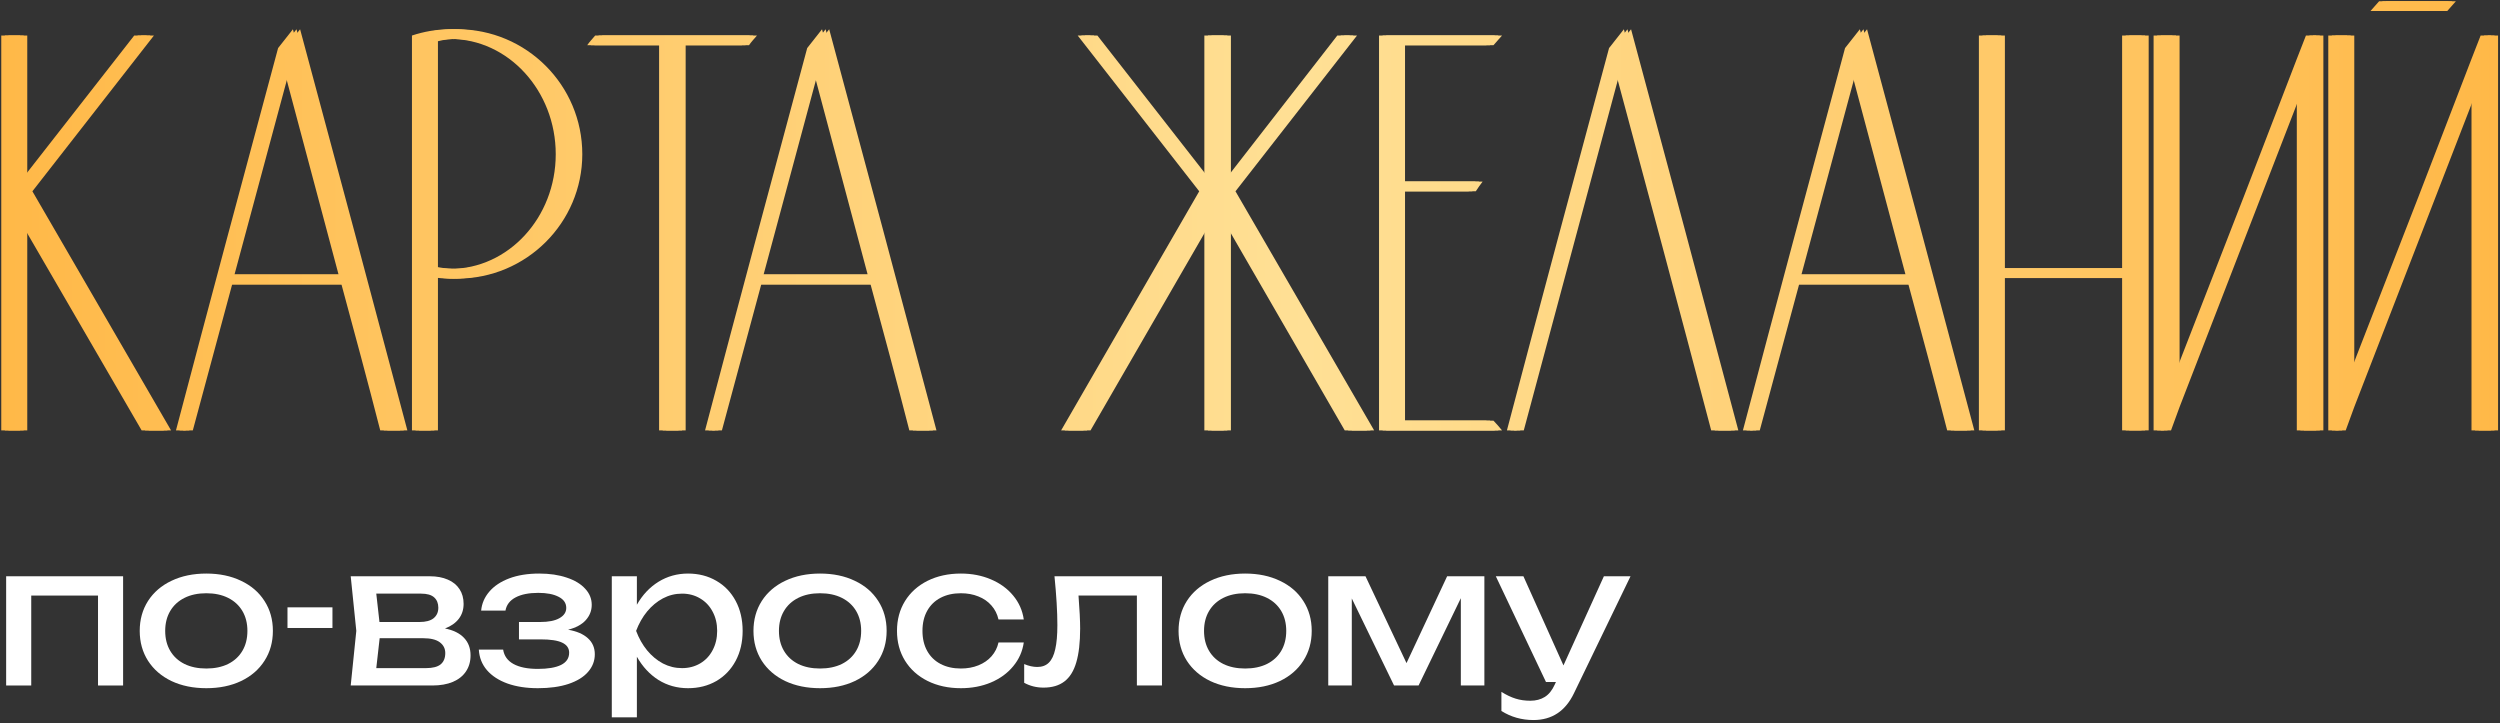 <?xml version="1.0" encoding="UTF-8"?> <svg xmlns="http://www.w3.org/2000/svg" width="698" height="202" viewBox="0 0 698 202" fill="none"><rect x="0" y="0" width="698" height="202" fill="#333333" stroke="none"/><path d="M8.045 53.41L46.756 120.159H40.543L6.611 61.694V120.159H1.354V9.92H6.611V50.702L38.472 9.92H41.977L8.045 53.41Z" fill="url(#paint0_linear_691_1376)"></path><path d="M82.786 8.168C92.822 45.445 102.859 82.882 112.735 120.159H107.16C103.655 106.459 99.991 92.918 96.327 79.377H63.829C60.165 92.918 56.501 106.459 52.837 120.159H50.129C59.528 84.475 69.086 48.95 78.644 13.425C80.078 11.672 81.352 9.92 82.786 8.168ZM64.466 76.669H95.531L80.078 18.682L64.466 76.669Z" fill="url(#paint1_linear_691_1376)"></path><path d="M161.577 43.056C161.577 62.172 145.965 77.784 126.69 77.784C124.937 77.784 123.185 77.625 121.273 77.306V120.159H116.016V9.92C119.362 8.805 123.026 8.168 126.69 8.168C145.965 8.168 161.577 23.78 161.577 43.056ZM156.161 43.056C156.161 25.373 142.939 10.876 126.69 10.876C124.937 10.876 123.026 11.035 121.273 11.513V74.598C123.026 74.917 124.937 75.076 126.69 75.076C142.939 75.076 156.161 60.739 156.161 43.056Z" fill="url(#paint2_linear_691_1376)"></path><path d="M167.177 9.92H210.348C209.552 10.876 208.755 11.672 208.118 12.628H190.435V120.159H185.019V12.628H164.946C165.584 11.672 166.38 10.876 167.177 9.92Z" fill="url(#paint3_linear_691_1376)"></path><path d="M230.51 8.168C240.547 45.445 250.583 82.882 260.46 120.159H254.884C251.379 106.459 247.715 92.918 244.051 79.377H211.553C207.889 92.918 204.225 106.459 200.561 120.159H197.853C207.252 84.475 216.81 48.95 226.369 13.425C227.802 11.672 229.077 9.92 230.51 8.168ZM212.19 76.669H243.255L227.802 18.682L212.19 76.669Z" fill="url(#paint4_linear_691_1376)"></path><path d="M343.946 53.41L382.657 120.159H376.444L342.671 61.694V120.159H337.255V61.694L303.482 120.159H297.269L335.821 53.41L301.889 9.92H305.394L337.255 50.702V9.92H342.671V50.702L374.373 9.92H377.878L343.946 53.41Z" fill="url(#paint5_linear_691_1376)"></path><path d="M391.283 117.451H415.975C416.772 118.248 417.568 119.203 418.365 120.159H386.026V9.92H418.365C417.568 10.876 416.772 11.672 415.975 12.628H391.283V50.702H412.948C412.311 51.499 411.674 52.455 411.037 53.41H391.283V117.451Z" fill="url(#paint6_linear_691_1376)"></path><path d="M454.39 8.168C464.426 45.445 474.463 82.882 484.34 120.159H478.764C469.843 86.227 460.762 52.455 451.682 18.682C442.602 52.455 433.521 86.227 424.441 120.159H421.733C431.132 84.475 440.69 48.95 450.248 13.425C451.682 11.672 452.956 9.92 454.39 8.168Z" fill="url(#paint7_linear_691_1376)"></path><path d="M520.278 8.168C530.314 45.445 540.35 82.882 550.227 120.159H544.651C541.147 106.459 537.483 92.918 533.819 79.377H501.321C497.657 92.918 493.992 106.459 490.328 120.159H487.62C497.019 84.475 506.578 48.95 516.136 13.425C517.57 11.672 518.844 9.92 520.278 8.168ZM501.958 76.669H533.022L517.57 18.682L501.958 76.669Z" fill="url(#paint8_linear_691_1376)"></path><path d="M558.765 120.159H553.508V9.92H558.765V74.917H593.493V9.92H598.91V120.159H593.493V77.625H558.765V120.159Z" fill="url(#paint9_linear_691_1376)"></path><path d="M644.817 9.92H647.685V120.159H642.268V23.939L607.54 113.628L605.15 120.159H602.283V9.92H607.54V106.14L627.612 54.526L642.268 16.452L644.817 9.92Z" fill="url(#paint10_linear_691_1376)"></path><path d="M693.592 9.92H696.459V120.159H691.043V23.939L656.314 113.628L653.925 120.159H651.057V9.92H656.314V106.14L676.387 54.526L691.043 16.452L693.592 9.92ZM662.846 3.07C663.642 2.114 664.439 1.318 665.235 0.362H684.671C683.874 1.318 683.078 2.114 682.281 3.07H662.846Z" fill="url(#paint11_linear_691_1376)"></path><path d="M9.045 53.41L47.756 120.159H41.543L7.611 61.694V120.159H2.354V9.92H7.611V50.702L39.472 9.92H42.977L9.045 53.41Z" fill="url(#paint12_linear_691_1376)"></path><path d="M83.786 8.168C93.822 45.445 103.859 82.882 113.735 120.159H108.16C104.655 106.459 100.991 92.918 97.327 79.377H64.829C61.165 92.918 57.501 106.459 53.837 120.159H51.129C60.528 84.475 70.086 48.95 79.644 13.425C81.078 11.672 82.352 9.92 83.786 8.168ZM65.466 76.669H96.531L81.078 18.682L65.466 76.669Z" fill="url(#paint13_linear_691_1376)"></path><path d="M162.577 43.056C162.577 62.172 146.965 77.784 127.69 77.784C125.937 77.784 124.185 77.625 122.273 77.306V120.159H117.016V9.92C120.362 8.805 124.026 8.168 127.69 8.168C146.965 8.168 162.577 23.78 162.577 43.056ZM157.161 43.056C157.161 25.373 143.939 10.876 127.69 10.876C125.937 10.876 124.026 11.035 122.273 11.513V74.598C124.026 74.917 125.937 75.076 127.69 75.076C143.939 75.076 157.161 60.739 157.161 43.056Z" fill="url(#paint14_linear_691_1376)"></path><path d="M168.177 9.92H211.348C210.552 10.876 209.755 11.672 209.118 12.628H191.435V120.159H186.019V12.628H165.946C166.584 11.672 167.38 10.876 168.177 9.92Z" fill="url(#paint15_linear_691_1376)"></path><path d="M231.51 8.168C241.547 45.445 251.583 82.882 261.46 120.159H255.884C252.379 106.459 248.715 92.918 245.051 79.377H212.553C208.889 92.918 205.225 106.459 201.561 120.159H198.853C208.252 84.475 217.81 48.95 227.369 13.425C228.802 11.672 230.077 9.92 231.51 8.168ZM213.19 76.669H244.255L228.802 18.682L213.19 76.669Z" fill="url(#paint16_linear_691_1376)"></path><path d="M344.946 53.41L383.657 120.159H377.444L343.671 61.694V120.159H338.255V61.694L304.482 120.159H298.269L336.821 53.41L302.889 9.92H306.394L338.255 50.702V9.92H343.671V50.702L375.373 9.92H378.878L344.946 53.41Z" fill="url(#paint17_linear_691_1376)"></path><path d="M392.283 117.451H416.975C417.772 118.248 418.568 119.203 419.365 120.159H387.026V9.92H419.365C418.568 10.876 417.772 11.672 416.975 12.628H392.283V50.702H413.948C413.311 51.499 412.674 52.455 412.037 53.41H392.283V117.451Z" fill="url(#paint18_linear_691_1376)"></path><path d="M455.39 8.168C465.426 45.445 475.463 82.882 485.34 120.159H479.764C470.843 86.227 461.762 52.455 452.682 18.682C443.602 52.455 434.521 86.227 425.441 120.159H422.733C432.132 84.475 441.69 48.95 451.248 13.425C452.682 11.672 453.956 9.92 455.39 8.168Z" fill="url(#paint19_linear_691_1376)"></path><path d="M521.278 8.168C531.314 45.445 541.35 82.882 551.227 120.159H545.651C542.147 106.459 538.483 92.918 534.819 79.377H502.321C498.657 92.918 494.992 106.459 491.328 120.159H488.62C498.019 84.475 507.578 48.95 517.136 13.425C518.57 11.672 519.844 9.92 521.278 8.168ZM502.958 76.669H534.022L518.57 18.682L502.958 76.669Z" fill="url(#paint20_linear_691_1376)"></path><path d="M559.765 120.159H554.508V9.92H559.765V74.917H594.493V9.92H599.91V120.159H594.493V77.625H559.765V120.159Z" fill="url(#paint21_linear_691_1376)"></path><path d="M645.817 9.92H648.685V120.159H643.268V23.939L608.54 113.628L606.15 120.159H603.283V9.92H608.54V106.14L628.612 54.526L643.268 16.452L645.817 9.92Z" fill="url(#paint22_linear_691_1376)"></path><path d="M694.592 9.92H697.459V120.159H692.043V23.939L657.314 113.628L654.925 120.159H652.057V9.92H657.314V106.14L677.387 54.526L692.043 16.452L694.592 9.92ZM663.846 3.07C664.642 2.114 665.439 1.318 666.235 0.362H685.671C684.874 1.318 684.078 2.114 683.281 3.07H663.846Z" fill="url(#paint23_linear_691_1376)"></path><path d="M7.045 53.41L45.756 120.159H39.543L5.611 61.694V120.159H0.354V9.92H5.611V50.702L37.472 9.92H40.977L7.045 53.41Z" fill="url(#paint24_linear_691_1376)"></path><path d="M81.786 8.168C91.822 45.445 101.859 82.882 111.735 120.159H106.16C102.655 106.459 98.991 92.918 95.327 79.377H62.829C59.165 92.918 55.501 106.459 51.837 120.159H49.129C58.528 84.475 68.086 48.95 77.644 13.425C79.078 11.672 80.352 9.92 81.786 8.168ZM63.466 76.669H94.531L79.078 18.682L63.466 76.669Z" fill="url(#paint25_linear_691_1376)"></path><path d="M160.577 43.056C160.577 62.172 144.965 77.784 125.69 77.784C123.937 77.784 122.185 77.625 120.273 77.306V120.159H115.016V9.92C118.362 8.805 122.026 8.168 125.69 8.168C144.965 8.168 160.577 23.78 160.577 43.056ZM155.161 43.056C155.161 25.373 141.939 10.876 125.69 10.876C123.937 10.876 122.026 11.035 120.273 11.513V74.598C122.026 74.917 123.937 75.076 125.69 75.076C141.939 75.076 155.161 60.739 155.161 43.056Z" fill="url(#paint26_linear_691_1376)"></path><path d="M166.177 9.92H209.348C208.552 10.876 207.755 11.672 207.118 12.628H189.435V120.159H184.019V12.628H163.946C164.584 11.672 165.38 10.876 166.177 9.92Z" fill="url(#paint27_linear_691_1376)"></path><path d="M229.51 8.168C239.547 45.445 249.583 82.882 259.46 120.159H253.884C250.379 106.459 246.715 92.918 243.051 79.377H210.553C206.889 92.918 203.225 106.459 199.561 120.159H196.853C206.252 84.475 215.81 48.95 225.369 13.425C226.802 11.672 228.077 9.92 229.51 8.168ZM211.19 76.669H242.255L226.802 18.682L211.19 76.669Z" fill="url(#paint28_linear_691_1376)"></path><path d="M342.946 53.41L381.657 120.159H375.444L341.671 61.694V120.159H336.255V61.694L302.482 120.159H296.269L334.821 53.41L300.889 9.92H304.394L336.255 50.702V9.92H341.671V50.702L373.373 9.92H376.878L342.946 53.41Z" fill="url(#paint29_linear_691_1376)"></path><path d="M390.283 117.451H414.975C415.772 118.248 416.568 119.203 417.365 120.159H385.026V9.92H417.365C416.568 10.876 415.772 11.672 414.975 12.628H390.283V50.702H411.948C411.311 51.499 410.674 52.455 410.037 53.41H390.283V117.451Z" fill="url(#paint30_linear_691_1376)"></path><path d="M453.39 8.168C463.426 45.445 473.463 82.882 483.34 120.159H477.764C468.843 86.227 459.762 52.455 450.682 18.682C441.602 52.455 432.521 86.227 423.441 120.159H420.733C430.132 84.475 439.69 48.95 449.248 13.425C450.682 11.672 451.956 9.92 453.39 8.168Z" fill="url(#paint31_linear_691_1376)"></path><path d="M519.278 8.168C529.314 45.445 539.35 82.882 549.227 120.159H543.651C540.147 106.459 536.483 92.918 532.819 79.377H500.321C496.657 92.918 492.992 106.459 489.328 120.159H486.62C496.019 84.475 505.578 48.95 515.136 13.425C516.57 11.672 517.844 9.92 519.278 8.168ZM500.958 76.669H532.022L516.57 18.682L500.958 76.669Z" fill="url(#paint32_linear_691_1376)"></path><path d="M557.765 120.159H552.508V9.92H557.765V74.917H592.493V9.92H597.91V120.159H592.493V77.625H557.765V120.159Z" fill="url(#paint33_linear_691_1376)"></path><path d="M643.817 9.92H646.685V120.159H641.268V23.939L606.54 113.628L604.15 120.159H601.283V9.92H606.54V106.14L626.612 54.526L641.268 16.452L643.817 9.92Z" fill="url(#paint34_linear_691_1376)"></path><path d="M692.592 9.92H695.459V120.159H690.043V23.939L655.314 113.628L652.925 120.159H650.057V9.92H655.314V106.14L675.387 54.526L690.043 16.452L692.592 9.92ZM661.846 3.07C662.642 2.114 663.439 1.318 664.235 0.362H683.671C682.874 1.318 682.078 2.114 681.281 3.07H661.846Z" fill="url(#paint35_linear_691_1376)"></path><path d="M1.718 191.39V160.893H34.37V191.39H27.365V166.281H8.722V191.39H1.718Z" fill="white"></path><path d="M57.6 192.144C53.937 192.144 50.695 191.479 47.875 190.15C45.073 188.803 42.891 186.917 41.328 184.493C39.784 182.068 39.011 179.284 39.011 176.141C39.011 172.998 39.784 170.214 41.328 167.79C42.891 165.365 45.073 163.488 47.875 162.159C50.695 160.812 53.937 160.138 57.6 160.138C61.264 160.138 64.497 160.812 67.299 162.159C70.119 163.488 72.301 165.365 73.846 167.79C75.408 170.214 76.19 172.998 76.19 176.141C76.19 179.284 75.408 182.068 73.846 184.493C72.301 186.917 70.119 188.803 67.299 190.15C64.497 191.479 61.264 192.144 57.6 192.144ZM57.6 186.648C59.935 186.648 61.965 186.226 63.689 185.382C65.413 184.52 66.742 183.298 67.676 181.718C68.61 180.137 69.077 178.278 69.077 176.141C69.077 174.022 68.61 172.172 67.676 170.591C66.742 169.011 65.413 167.79 63.689 166.927C61.965 166.065 59.935 165.634 57.6 165.634C55.266 165.634 53.236 166.065 51.512 166.927C49.788 167.79 48.459 169.011 47.525 170.591C46.591 172.172 46.124 174.022 46.124 176.141C46.124 178.278 46.591 180.137 47.525 181.718C48.459 183.298 49.788 184.52 51.512 185.382C53.236 186.226 55.266 186.648 57.6 186.648Z" fill="white"></path><path d="M80.267 175.333V169.568H92.821V175.333H80.267Z" fill="white"></path><path d="M124.239 175.468C126.574 175.935 128.343 176.806 129.546 178.081C130.767 179.356 131.378 180.991 131.378 182.984C131.378 184.708 130.947 186.208 130.085 187.483C129.241 188.74 128.02 189.71 126.421 190.393C124.823 191.057 122.919 191.39 120.71 191.39H97.918L99.48 176.141L97.918 160.893H120.009C121.949 160.893 123.628 161.207 125.047 161.836C126.466 162.446 127.553 163.335 128.307 164.503C129.061 165.652 129.438 167.017 129.438 168.598C129.438 170.214 128.989 171.606 128.091 172.774C127.193 173.941 125.909 174.839 124.239 175.468ZM122.38 169.675C122.38 168.454 121.994 167.493 121.221 166.793C120.449 166.092 119.237 165.742 117.584 165.742H105.057L105.946 173.663H117.1C118.878 173.663 120.198 173.312 121.06 172.612C121.94 171.894 122.38 170.915 122.38 169.675ZM118.932 186.54C120.799 186.54 122.164 186.19 123.027 185.49C123.889 184.771 124.32 183.721 124.32 182.338C124.32 181.08 123.808 180.075 122.784 179.32C121.778 178.566 120.225 178.189 118.123 178.189H106L105.057 186.54H118.932Z" fill="white"></path><path d="M158.609 175.818C161.016 176.231 162.857 177.021 164.132 178.189C165.425 179.356 166.072 180.847 166.072 182.661C166.072 184.511 165.443 186.154 164.186 187.591C162.947 189.028 161.124 190.15 158.717 190.959C156.328 191.749 153.482 192.144 150.177 192.144C146.98 192.144 144.16 191.713 141.717 190.851C139.275 189.971 137.353 188.723 135.952 187.106C134.569 185.49 133.815 183.577 133.689 181.368H140.478C140.748 183.128 141.709 184.466 143.361 185.382C145.031 186.298 147.303 186.756 150.177 186.756C152.979 186.756 155.134 186.388 156.643 185.651C158.151 184.897 158.906 183.756 158.906 182.23C158.906 180.973 158.259 180.039 156.966 179.428C155.691 178.817 153.679 178.512 150.931 178.512H144.897V173.663H150.77C153.158 173.663 154.972 173.303 156.212 172.585C157.469 171.867 158.097 170.915 158.097 169.729C158.097 168.382 157.388 167.35 155.969 166.631C154.568 165.895 152.673 165.527 150.285 165.527C147.662 165.527 145.552 165.949 143.954 166.793C142.355 167.637 141.412 168.867 141.125 170.484H134.336C134.515 168.526 135.27 166.766 136.599 165.203C137.946 163.623 139.805 162.383 142.175 161.485C144.564 160.587 147.357 160.138 150.554 160.138C153.464 160.138 156.023 160.516 158.232 161.27C160.459 162.006 162.175 163.039 163.378 164.368C164.599 165.679 165.21 167.179 165.21 168.867C165.21 170.484 164.653 171.911 163.54 173.151C162.444 174.372 160.801 175.261 158.609 175.818Z" fill="white"></path><path d="M192.096 160.138C195.042 160.138 197.673 160.812 199.99 162.159C202.307 163.488 204.112 165.365 205.405 167.79C206.698 170.214 207.345 172.998 207.345 176.141C207.345 179.284 206.698 182.068 205.405 184.493C204.112 186.917 202.307 188.803 199.99 190.15C197.673 191.479 195.042 192.144 192.096 192.144C189.061 192.144 186.313 191.381 183.852 189.854C181.41 188.309 179.398 186.145 177.818 183.361V200.28H170.813V160.893H177.818V168.84C179.38 166.092 181.392 163.955 183.852 162.428C186.331 160.902 189.079 160.138 192.096 160.138ZM190.426 186.54C192.312 186.54 194 186.1 195.491 185.22C196.982 184.34 198.14 183.11 198.966 181.529C199.81 179.949 200.232 178.153 200.232 176.141C200.232 174.13 199.81 172.343 198.966 170.78C198.14 169.199 196.982 167.969 195.491 167.089C194 166.191 192.312 165.742 190.426 165.742C188.54 165.742 186.762 166.182 185.092 167.062C183.439 167.942 181.967 169.164 180.673 170.726C179.398 172.289 178.374 174.094 177.602 176.141C178.374 178.207 179.398 180.021 180.673 181.583C181.967 183.146 183.439 184.367 185.092 185.247C186.762 186.109 188.54 186.54 190.426 186.54Z" fill="white"></path><path d="M228.958 192.144C225.294 192.144 222.053 191.479 219.233 190.15C216.431 188.803 214.249 186.917 212.686 184.493C211.142 182.068 210.369 179.284 210.369 176.141C210.369 172.998 211.142 170.214 212.686 167.79C214.249 165.365 216.431 163.488 219.233 162.159C222.053 160.812 225.294 160.138 228.958 160.138C232.622 160.138 235.855 160.812 238.657 162.159C241.477 163.488 243.659 165.365 245.204 167.79C246.766 170.214 247.548 172.998 247.548 176.141C247.548 179.284 246.766 182.068 245.204 184.493C243.659 186.917 241.477 188.803 238.657 190.15C235.855 191.479 232.622 192.144 228.958 192.144ZM228.958 186.648C231.293 186.648 233.323 186.226 235.047 185.382C236.771 184.52 238.1 183.298 239.034 181.718C239.968 180.137 240.435 178.278 240.435 176.141C240.435 174.022 239.968 172.172 239.034 170.591C238.1 169.011 236.771 167.79 235.047 166.927C233.323 166.065 231.293 165.634 228.958 165.634C226.624 165.634 224.594 166.065 222.87 166.927C221.146 167.79 219.816 169.011 218.883 170.591C217.949 172.172 217.482 174.022 217.482 176.141C217.482 178.278 217.949 180.137 218.883 181.718C219.816 183.298 221.146 184.52 222.87 185.382C224.594 186.226 226.624 186.648 228.958 186.648Z" fill="white"></path><path d="M285.84 179.374C285.48 181.871 284.493 184.089 282.876 186.028C281.278 187.968 279.203 189.477 276.653 190.554C274.12 191.614 271.328 192.144 268.274 192.144C264.79 192.144 261.692 191.47 258.98 190.123C256.286 188.776 254.184 186.891 252.676 184.466C251.185 182.041 250.439 179.266 250.439 176.141C250.439 173.016 251.185 170.241 252.676 167.816C254.184 165.392 256.286 163.506 258.98 162.159C261.692 160.812 264.79 160.138 268.274 160.138C271.328 160.138 274.12 160.677 276.653 161.755C279.203 162.832 281.278 164.341 282.876 166.281C284.493 168.221 285.48 170.448 285.84 172.962H278.781C278.44 171.453 277.784 170.151 276.814 169.056C275.845 167.942 274.623 167.098 273.151 166.523C271.696 165.931 270.07 165.634 268.274 165.634C266.119 165.634 264.233 166.056 262.617 166.9C261 167.745 259.752 168.957 258.872 170.537C257.992 172.118 257.552 173.986 257.552 176.141C257.552 178.296 257.992 180.164 258.872 181.745C259.752 183.325 261 184.538 262.617 185.382C264.233 186.226 266.119 186.648 268.274 186.648C270.07 186.648 271.705 186.352 273.177 185.759C274.65 185.166 275.872 184.322 276.841 183.227C277.811 182.113 278.458 180.829 278.781 179.374H285.84Z" fill="white"></path><path d="M324.423 160.893V191.39H317.418V166.281H301.119C301.425 170.25 301.577 173.321 301.577 175.495C301.577 179.356 301.218 182.499 300.5 184.924C299.799 187.331 298.695 189.109 297.186 190.258C295.695 191.408 293.746 191.982 291.34 191.982C289.382 191.982 287.586 191.533 285.952 190.635V185.409C287.245 185.948 288.466 186.217 289.616 186.217C290.945 186.217 292.013 185.822 292.821 185.032C293.648 184.223 294.249 182.966 294.626 181.26C295.022 179.554 295.219 177.309 295.219 174.525C295.219 170.825 294.95 166.281 294.411 160.893H324.423Z" fill="white"></path><path d="M347.643 192.144C343.979 192.144 340.737 191.479 337.917 190.15C335.116 188.803 332.933 186.917 331.371 184.493C329.826 182.068 329.054 179.284 329.054 176.141C329.054 172.998 329.826 170.214 331.371 167.79C332.933 165.365 335.116 163.488 337.917 162.159C340.737 160.812 343.979 160.138 347.643 160.138C351.307 160.138 354.54 160.812 357.342 162.159C360.161 163.488 362.344 165.365 363.888 167.79C365.451 170.214 366.232 172.998 366.232 176.141C366.232 179.284 365.451 182.068 363.888 184.493C362.344 186.917 360.161 188.803 357.342 190.15C354.54 191.479 351.307 192.144 347.643 192.144ZM347.643 186.648C349.978 186.648 352.007 186.226 353.732 185.382C355.456 184.52 356.785 183.298 357.719 181.718C358.653 180.137 359.12 178.278 359.12 176.141C359.12 174.022 358.653 172.172 357.719 170.591C356.785 169.011 355.456 167.79 353.732 166.927C352.007 166.065 349.978 165.634 347.643 165.634C345.308 165.634 343.279 166.065 341.554 166.927C339.83 167.79 338.501 169.011 337.567 170.591C336.633 172.172 336.166 174.022 336.166 176.141C336.166 178.278 336.633 180.137 337.567 181.718C338.501 183.298 339.83 184.52 341.554 185.382C343.279 186.226 345.308 186.648 347.643 186.648Z" fill="white"></path><path d="M392.697 185.139L404.039 160.893H414.438V191.39H407.865V167.008L396.065 191.39H389.222L377.422 167.089V191.39H370.848V160.893H381.247L392.697 185.139Z" fill="white"></path><path d="M447.805 160.893H455.241L439.454 193.545C437.065 198.538 433.293 201.034 428.139 201.034C424.852 201.034 421.87 200.19 419.194 198.502V193.168C420.595 194.048 421.915 194.676 423.155 195.054C424.394 195.449 425.768 195.646 427.276 195.646C428.821 195.646 430.159 195.296 431.291 194.596C432.422 193.895 433.347 192.755 434.066 191.174L434.416 190.42H431.641L417.632 160.893H425.337L436.517 185.786L447.805 160.893Z" fill="white"></path><defs><linearGradient id="paint0_linear_691_1376" x1="-3" y1="80.5" x2="699" y2="80.5" gradientUnits="userSpaceOnUse"><stop stop-color="#FFB847"></stop><stop offset="0.524" stop-color="#FFE095"></stop><stop offset="1" stop-color="#FFB847"></stop></linearGradient><linearGradient id="paint1_linear_691_1376" x1="-3" y1="80.5" x2="699" y2="80.5" gradientUnits="userSpaceOnUse"><stop stop-color="#FFB847"></stop><stop offset="0.524" stop-color="#FFE095"></stop><stop offset="1" stop-color="#FFB847"></stop></linearGradient><linearGradient id="paint2_linear_691_1376" x1="-3" y1="80.5" x2="699" y2="80.5" gradientUnits="userSpaceOnUse"><stop stop-color="#FFB847"></stop><stop offset="0.524" stop-color="#FFE095"></stop><stop offset="1" stop-color="#FFB847"></stop></linearGradient><linearGradient id="paint3_linear_691_1376" x1="-3" y1="80.5" x2="699" y2="80.5" gradientUnits="userSpaceOnUse"><stop stop-color="#FFB847"></stop><stop offset="0.524" stop-color="#FFE095"></stop><stop offset="1" stop-color="#FFB847"></stop></linearGradient><linearGradient id="paint4_linear_691_1376" x1="-3" y1="80.5" x2="699" y2="80.5" gradientUnits="userSpaceOnUse"><stop stop-color="#FFB847"></stop><stop offset="0.524" stop-color="#FFE095"></stop><stop offset="1" stop-color="#FFB847"></stop></linearGradient><linearGradient id="paint5_linear_691_1376" x1="-3" y1="80.5" x2="699" y2="80.5" gradientUnits="userSpaceOnUse"><stop stop-color="#FFB847"></stop><stop offset="0.524" stop-color="#FFE095"></stop><stop offset="1" stop-color="#FFB847"></stop></linearGradient><linearGradient id="paint6_linear_691_1376" x1="-3" y1="80.5" x2="699" y2="80.5" gradientUnits="userSpaceOnUse"><stop stop-color="#FFB847"></stop><stop offset="0.524" stop-color="#FFE095"></stop><stop offset="1" stop-color="#FFB847"></stop></linearGradient><linearGradient id="paint7_linear_691_1376" x1="-3" y1="80.5" x2="699" y2="80.5" gradientUnits="userSpaceOnUse"><stop stop-color="#FFB847"></stop><stop offset="0.524" stop-color="#FFE095"></stop><stop offset="1" stop-color="#FFB847"></stop></linearGradient><linearGradient id="paint8_linear_691_1376" x1="-3" y1="80.5" x2="699" y2="80.5" gradientUnits="userSpaceOnUse"><stop stop-color="#FFB847"></stop><stop offset="0.524" stop-color="#FFE095"></stop><stop offset="1" stop-color="#FFB847"></stop></linearGradient><linearGradient id="paint9_linear_691_1376" x1="-3" y1="80.5" x2="699" y2="80.5" gradientUnits="userSpaceOnUse"><stop stop-color="#FFB847"></stop><stop offset="0.524" stop-color="#FFE095"></stop><stop offset="1" stop-color="#FFB847"></stop></linearGradient><linearGradient id="paint10_linear_691_1376" x1="-3" y1="80.5" x2="699" y2="80.5" gradientUnits="userSpaceOnUse"><stop stop-color="#FFB847"></stop><stop offset="0.524" stop-color="#FFE095"></stop><stop offset="1" stop-color="#FFB847"></stop></linearGradient><linearGradient id="paint11_linear_691_1376" x1="-3" y1="80.5" x2="699" y2="80.5" gradientUnits="userSpaceOnUse"><stop stop-color="#FFB847"></stop><stop offset="0.524" stop-color="#FFE095"></stop><stop offset="1" stop-color="#FFB847"></stop></linearGradient><linearGradient id="paint12_linear_691_1376" x1="-3" y1="80.5" x2="699" y2="80.5" gradientUnits="userSpaceOnUse"><stop stop-color="#FFB847"></stop><stop offset="0.524" stop-color="#FFE095"></stop><stop offset="1" stop-color="#FFB847"></stop></linearGradient><linearGradient id="paint13_linear_691_1376" x1="-3" y1="80.5" x2="699" y2="80.5" gradientUnits="userSpaceOnUse"><stop stop-color="#FFB847"></stop><stop offset="0.524" stop-color="#FFE095"></stop><stop offset="1" stop-color="#FFB847"></stop></linearGradient><linearGradient id="paint14_linear_691_1376" x1="-3" y1="80.5" x2="699" y2="80.5" gradientUnits="userSpaceOnUse"><stop stop-color="#FFB847"></stop><stop offset="0.524" stop-color="#FFE095"></stop><stop offset="1" stop-color="#FFB847"></stop></linearGradient><linearGradient id="paint15_linear_691_1376" x1="-3" y1="80.5" x2="699" y2="80.5" gradientUnits="userSpaceOnUse"><stop stop-color="#FFB847"></stop><stop offset="0.524" stop-color="#FFE095"></stop><stop offset="1" stop-color="#FFB847"></stop></linearGradient><linearGradient id="paint16_linear_691_1376" x1="-3" y1="80.5" x2="699" y2="80.5" gradientUnits="userSpaceOnUse"><stop stop-color="#FFB847"></stop><stop offset="0.524" stop-color="#FFE095"></stop><stop offset="1" stop-color="#FFB847"></stop></linearGradient><linearGradient id="paint17_linear_691_1376" x1="-3" y1="80.5" x2="699" y2="80.5" gradientUnits="userSpaceOnUse"><stop stop-color="#FFB847"></stop><stop offset="0.524" stop-color="#FFE095"></stop><stop offset="1" stop-color="#FFB847"></stop></linearGradient><linearGradient id="paint18_linear_691_1376" x1="-3" y1="80.5" x2="699" y2="80.5" gradientUnits="userSpaceOnUse"><stop stop-color="#FFB847"></stop><stop offset="0.524" stop-color="#FFE095"></stop><stop offset="1" stop-color="#FFB847"></stop></linearGradient><linearGradient id="paint19_linear_691_1376" x1="-3" y1="80.5" x2="699" y2="80.5" gradientUnits="userSpaceOnUse"><stop stop-color="#FFB847"></stop><stop offset="0.524" stop-color="#FFE095"></stop><stop offset="1" stop-color="#FFB847"></stop></linearGradient><linearGradient id="paint20_linear_691_1376" x1="-3" y1="80.5" x2="699" y2="80.5" gradientUnits="userSpaceOnUse"><stop stop-color="#FFB847"></stop><stop offset="0.524" stop-color="#FFE095"></stop><stop offset="1" stop-color="#FFB847"></stop></linearGradient><linearGradient id="paint21_linear_691_1376" x1="-3" y1="80.5" x2="699" y2="80.5" gradientUnits="userSpaceOnUse"><stop stop-color="#FFB847"></stop><stop offset="0.524" stop-color="#FFE095"></stop><stop offset="1" stop-color="#FFB847"></stop></linearGradient><linearGradient id="paint22_linear_691_1376" x1="-3" y1="80.5" x2="699" y2="80.5" gradientUnits="userSpaceOnUse"><stop stop-color="#FFB847"></stop><stop offset="0.524" stop-color="#FFE095"></stop><stop offset="1" stop-color="#FFB847"></stop></linearGradient><linearGradient id="paint23_linear_691_1376" x1="-3" y1="80.5" x2="699" y2="80.5" gradientUnits="userSpaceOnUse"><stop stop-color="#FFB847"></stop><stop offset="0.524" stop-color="#FFE095"></stop><stop offset="1" stop-color="#FFB847"></stop></linearGradient><linearGradient id="paint24_linear_691_1376" x1="-3" y1="80.5" x2="699" y2="80.5" gradientUnits="userSpaceOnUse"><stop stop-color="#FFB847"></stop><stop offset="0.524" stop-color="#FFE095"></stop><stop offset="1" stop-color="#FFB847"></stop></linearGradient><linearGradient id="paint25_linear_691_1376" x1="-3" y1="80.5" x2="699" y2="80.5" gradientUnits="userSpaceOnUse"><stop stop-color="#FFB847"></stop><stop offset="0.524" stop-color="#FFE095"></stop><stop offset="1" stop-color="#FFB847"></stop></linearGradient><linearGradient id="paint26_linear_691_1376" x1="-3" y1="80.5" x2="699" y2="80.5" gradientUnits="userSpaceOnUse"><stop stop-color="#FFB847"></stop><stop offset="0.524" stop-color="#FFE095"></stop><stop offset="1" stop-color="#FFB847"></stop></linearGradient><linearGradient id="paint27_linear_691_1376" x1="-3" y1="80.5" x2="699" y2="80.5" gradientUnits="userSpaceOnUse"><stop stop-color="#FFB847"></stop><stop offset="0.524" stop-color="#FFE095"></stop><stop offset="1" stop-color="#FFB847"></stop></linearGradient><linearGradient id="paint28_linear_691_1376" x1="-3" y1="80.5" x2="699" y2="80.5" gradientUnits="userSpaceOnUse"><stop stop-color="#FFB847"></stop><stop offset="0.524" stop-color="#FFE095"></stop><stop offset="1" stop-color="#FFB847"></stop></linearGradient><linearGradient id="paint29_linear_691_1376" x1="-3" y1="80.5" x2="699" y2="80.5" gradientUnits="userSpaceOnUse"><stop stop-color="#FFB847"></stop><stop offset="0.524" stop-color="#FFE095"></stop><stop offset="1" stop-color="#FFB847"></stop></linearGradient><linearGradient id="paint30_linear_691_1376" x1="-3" y1="80.5" x2="699" y2="80.5" gradientUnits="userSpaceOnUse"><stop stop-color="#FFB847"></stop><stop offset="0.524" stop-color="#FFE095"></stop><stop offset="1" stop-color="#FFB847"></stop></linearGradient><linearGradient id="paint31_linear_691_1376" x1="-3" y1="80.5" x2="699" y2="80.5" gradientUnits="userSpaceOnUse"><stop stop-color="#FFB847"></stop><stop offset="0.524" stop-color="#FFE095"></stop><stop offset="1" stop-color="#FFB847"></stop></linearGradient><linearGradient id="paint32_linear_691_1376" x1="-3" y1="80.5" x2="699" y2="80.5" gradientUnits="userSpaceOnUse"><stop stop-color="#FFB847"></stop><stop offset="0.524" stop-color="#FFE095"></stop><stop offset="1" stop-color="#FFB847"></stop></linearGradient><linearGradient id="paint33_linear_691_1376" x1="-3" y1="80.5" x2="699" y2="80.5" gradientUnits="userSpaceOnUse"><stop stop-color="#FFB847"></stop><stop offset="0.524" stop-color="#FFE095"></stop><stop offset="1" stop-color="#FFB847"></stop></linearGradient><linearGradient id="paint34_linear_691_1376" x1="-3" y1="80.5" x2="699" y2="80.5" gradientUnits="userSpaceOnUse"><stop stop-color="#FFB847"></stop><stop offset="0.524" stop-color="#FFE095"></stop><stop offset="1" stop-color="#FFB847"></stop></linearGradient><linearGradient id="paint35_linear_691_1376" x1="-3" y1="80.5" x2="699" y2="80.5" gradientUnits="userSpaceOnUse"><stop stop-color="#FFB847"></stop><stop offset="0.524" stop-color="#FFE095"></stop><stop offset="1" stop-color="#FFB847"></stop></linearGradient></defs></svg> 